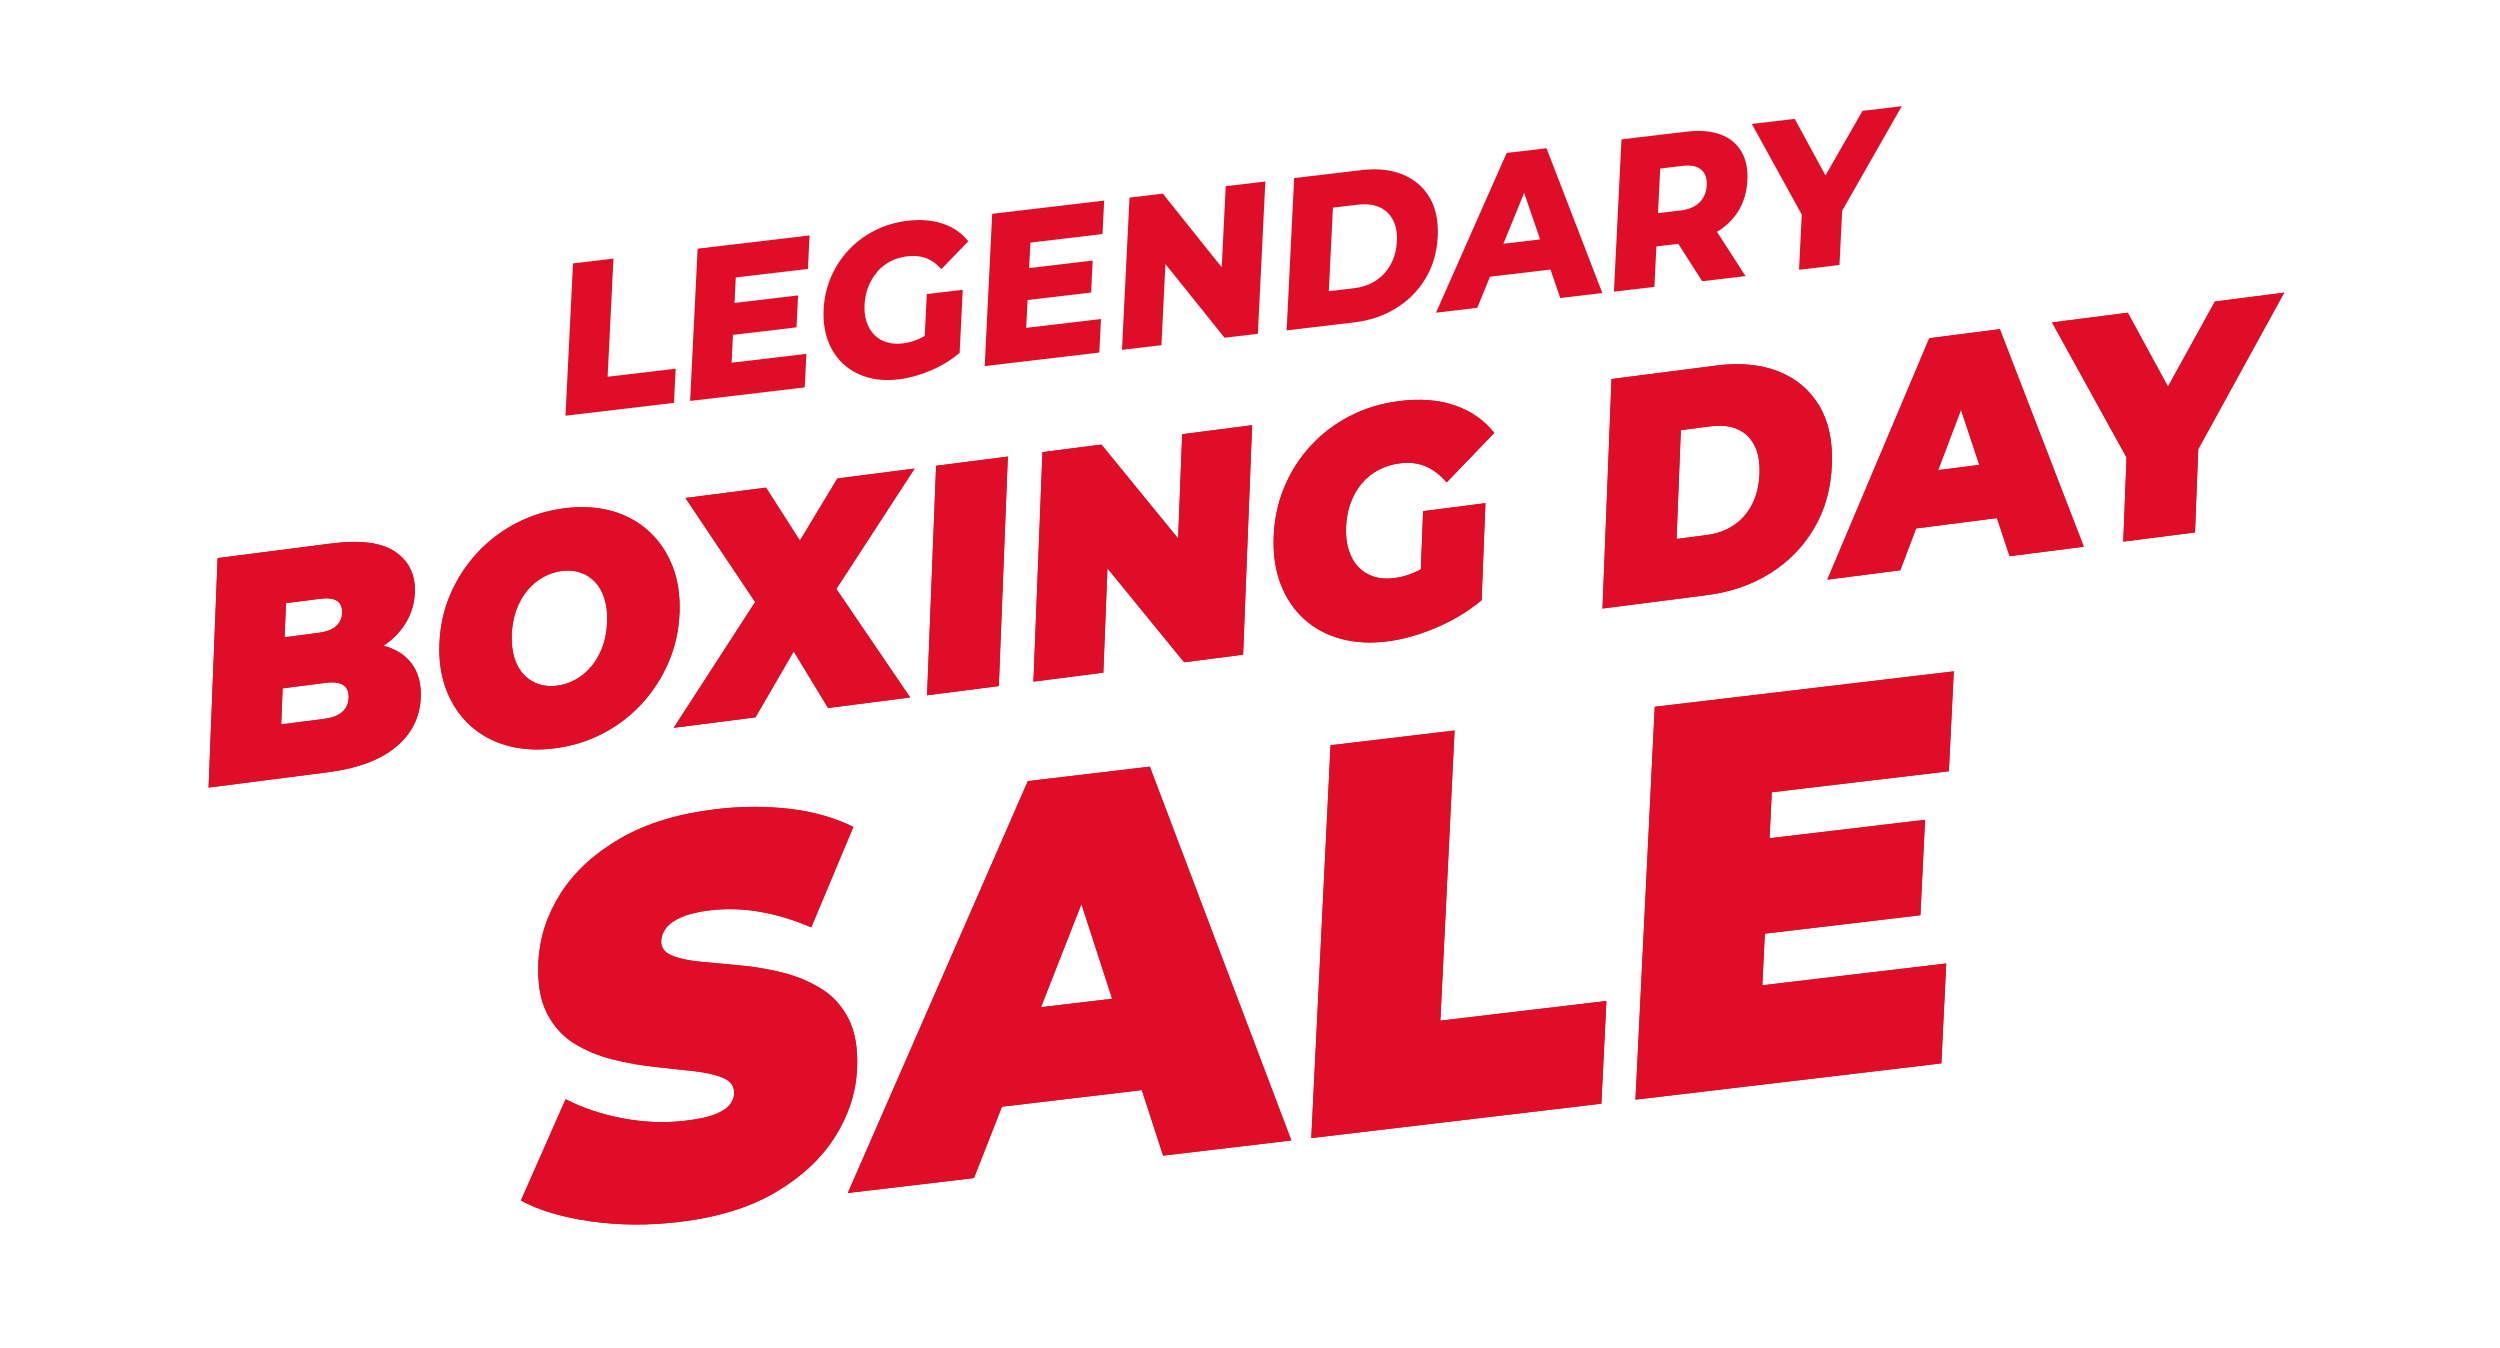 <svg width="306" height="165" viewBox="0 0 306 165" fill="none" xmlns="http://www.w3.org/2000/svg">
<path d="M103.861 124.704C103.045 123.117 101.922 121.885 100.495 121.007C99.068 120.129 97.49 119.474 95.763 119.043C94.037 118.612 92.291 118.318 90.531 118.162C88.772 118.006 87.156 117.856 85.696 117.712C84.232 117.567 83.061 117.306 82.187 116.933C81.308 116.56 80.892 115.962 80.93 115.135C80.958 114.585 81.163 114.06 81.55 113.56C81.937 113.061 82.564 112.622 83.438 112.243C84.309 111.868 85.474 111.59 86.932 111.418C88.905 111.184 90.914 111.244 92.968 111.59C95.018 111.941 97.13 112.578 99.299 113.504L104.444 101.216C102.156 100.076 99.547 99.338 96.622 99.002C93.697 98.666 90.712 98.679 87.667 99.04C83.035 99.589 79.132 100.781 75.951 102.612C72.771 104.447 70.337 106.683 68.651 109.314C66.966 111.95 66.05 114.758 65.903 117.735C65.777 120.302 66.121 122.386 66.94 123.996C67.755 125.606 68.876 126.85 70.306 127.727C71.733 128.605 73.323 129.258 75.069 129.687C76.815 130.12 78.562 130.425 80.301 130.603C82.041 130.785 83.64 130.96 85.103 131.128C86.565 131.296 87.735 131.58 88.609 131.976C89.486 132.373 89.902 133.006 89.858 133.876C89.83 134.426 89.613 134.917 89.21 135.353C88.805 135.789 88.181 136.158 87.333 136.464C86.485 136.77 85.334 137.007 83.877 137.18C81.391 137.475 78.847 137.377 76.249 136.89C73.65 136.402 71.312 135.621 69.234 134.545L63.765 146.941C65.966 148.138 68.801 148.985 72.273 149.485C75.745 149.985 79.367 150.009 83.138 149.562C87.812 149.008 91.73 147.803 94.888 145.951C98.047 144.099 100.472 141.853 102.157 139.217C103.842 136.582 104.757 133.797 104.899 130.868C105.023 128.347 104.674 126.294 103.858 124.708L103.861 124.704Z" fill="#DF0D27"/>
<path d="M125.811 95.607L103.774 146.022L119.21 144.192L122.639 135.455L139.762 133.425L142.365 141.447L158.058 139.587L140.736 93.838L125.815 95.607L125.811 95.607ZM127.413 123.28L132.365 110.651L136.129 122.247L127.413 123.28Z" fill="#DF0D27"/>
<path d="M178.038 89.416L162.862 91.216L160.502 139.297L196.007 135.089L196.623 122.519L176.298 124.928L178.038 89.416Z" fill="#DF0D27"/>
<path d="M215.706 120.598L216.016 114.278L235.056 112.021L235.626 100.345L216.591 102.602L216.865 96.968L238.54 94.399L239.142 82.172L202.543 86.511L200.184 134.593L237.62 130.155L238.219 117.929L215.706 120.598Z" fill="#DF0D27"/>
<path d="M103.861 124.704C103.045 123.117 101.922 121.885 100.495 121.007C99.068 120.129 97.49 119.474 95.763 119.043C94.037 118.612 92.291 118.318 90.531 118.162C88.772 118.006 87.156 117.857 85.696 117.712C84.232 117.567 83.061 117.306 82.187 116.933C81.308 116.56 80.892 115.962 80.93 115.135C80.958 114.585 81.163 114.06 81.55 113.561C81.937 113.061 82.564 112.622 83.438 112.243C84.309 111.868 85.474 111.59 86.932 111.418C88.905 111.184 90.914 111.244 92.968 111.59C95.018 111.941 97.13 112.579 99.299 113.504L104.444 101.216C102.156 100.076 99.547 99.338 96.622 99.002C93.697 98.666 90.712 98.679 87.667 99.04C83.035 99.589 79.132 100.781 75.951 102.612C72.771 104.447 70.337 106.683 68.651 109.315C66.966 111.95 66.05 114.758 65.903 117.735C65.777 120.302 66.121 122.386 66.94 123.996C67.755 125.606 68.876 126.85 70.306 127.727C71.733 128.605 73.323 129.258 75.069 129.688C76.815 130.121 78.562 130.425 80.301 130.603C82.041 130.785 83.64 130.96 85.103 131.128C86.565 131.296 87.735 131.58 88.609 131.977C89.486 132.373 89.902 133.006 89.858 133.876C89.83 134.426 89.613 134.918 89.21 135.353C88.805 135.789 88.181 136.158 87.333 136.464C86.485 136.77 85.334 137.007 83.877 137.18C81.391 137.475 78.847 137.377 76.249 136.89C73.65 136.403 71.312 135.621 69.234 134.545L63.765 146.941C65.966 148.138 68.801 148.985 72.273 149.485C75.745 149.985 79.367 150.009 83.138 149.562C87.812 149.008 91.73 147.803 94.888 145.951C98.047 144.099 100.472 141.853 102.157 139.217C103.842 136.582 104.757 133.797 104.899 130.868C105.023 128.347 104.674 126.294 103.858 124.708L103.861 124.704Z" fill="#DF0D27"/>
<path d="M125.811 95.607L103.774 146.022L119.21 144.192L122.639 135.455L139.762 133.425L142.365 141.447L158.058 139.587L140.736 93.838L125.815 95.607L125.811 95.607ZM127.413 123.28L132.365 110.651L136.129 122.247L127.413 123.28Z" fill="#DF0D27"/>
<path d="M178.038 89.416L162.862 91.216L160.502 139.297L196.007 135.089L196.623 122.519L176.298 124.928L178.038 89.416Z" fill="#DF0D27"/>
<path d="M215.706 120.598L216.016 114.278L235.056 112.021L235.626 100.345L216.591 102.602L216.865 96.969L238.54 94.399L239.142 82.173L202.543 86.511L200.184 134.593L237.62 130.155L238.219 117.929L215.706 120.598Z" fill="#DF0D27"/>
<path d="M47.135 79.09C47.075 79.073 47.008 79.058 46.945 79.041C48.027 78.308 48.888 77.445 49.533 76.447C50.306 75.245 50.724 73.934 50.778 72.515C50.861 70.376 50.076 68.728 48.417 67.57C46.759 66.411 44.135 66.065 40.541 66.526L26.635 68.313L25.531 96.395L40.184 94.512C43.779 94.051 46.539 93.017 48.465 91.414C50.391 89.808 51.401 87.79 51.496 85.357C51.559 83.726 51.211 82.379 50.452 81.321C49.693 80.259 48.585 79.518 47.135 79.094L47.135 79.09ZM39.091 73.296C40.084 73.168 40.802 73.251 41.246 73.54C41.69 73.829 41.9 74.323 41.875 75.017C41.851 75.712 41.6 76.229 41.125 76.652C40.65 77.075 39.92 77.344 38.927 77.471L34.837 77.997L35.001 73.825L39.091 73.3L39.091 73.296ZM41.895 87.148C41.398 87.586 40.665 87.863 39.696 87.988L34.417 88.666L34.59 84.253L39.87 83.575C40.839 83.451 41.555 83.546 42.022 83.856C42.489 84.171 42.711 84.687 42.681 85.407C42.651 86.127 42.389 86.71 41.891 87.144L41.895 87.148Z" fill="#DF0D27"/>
<path d="M82.302 69.284C81.638 67.599 80.678 66.18 79.415 65.024C78.152 63.868 76.642 63.045 74.886 62.55C73.13 62.056 71.183 61.948 69.054 62.221C66.925 62.495 64.981 63.102 63.154 64.057C61.328 65.012 59.731 66.234 58.365 67.728C56.998 69.222 55.916 70.903 55.115 72.776C54.314 74.648 53.872 76.654 53.789 78.793C53.705 80.931 53.996 82.811 54.657 84.508C55.319 86.205 56.279 87.632 57.542 88.788C58.806 89.944 60.319 90.766 62.091 91.259C63.859 91.752 65.798 91.861 67.907 91.59C70.017 91.319 72.013 90.705 73.827 89.751C75.641 88.798 77.23 87.577 78.597 86.083C79.963 84.59 81.044 82.9 81.847 81.015C82.647 79.13 83.09 77.129 83.173 75.018C83.256 72.908 82.97 70.968 82.306 69.283L82.302 69.284ZM73.753 79.162C73.422 80.071 72.978 80.856 72.421 81.53C71.865 82.204 71.226 82.742 70.506 83.151C69.785 83.561 69.017 83.823 68.201 83.928C67.384 84.032 66.628 83.971 65.935 83.739C65.242 83.506 64.639 83.128 64.128 82.595C63.616 82.063 63.231 81.38 62.969 80.547C62.704 79.719 62.596 78.752 62.639 77.656C62.681 76.56 62.87 75.559 63.201 74.65C63.532 73.745 63.976 72.956 64.532 72.282C65.088 71.609 65.727 71.071 66.448 70.661C67.168 70.251 67.936 69.99 68.753 69.885C69.569 69.78 70.326 69.841 71.023 70.073C71.72 70.305 72.318 70.684 72.826 71.217C73.334 71.75 73.722 72.432 73.984 73.265C74.25 74.098 74.357 75.06 74.315 76.156C74.272 77.252 74.084 78.257 73.753 79.162Z" fill="#DF0D27"/>
<path d="M111.944 57.351L102.498 58.564L97.909 66.176L93.76 59.687L83.905 60.953L92.43 73.691L82.465 89.082L92.472 87.796L97.151 79.725L101.358 86.655L111.4 85.365L102.363 72.086L111.944 57.351Z" fill="#DF0D27"/>
<path d="M113.476 85.098L122.254 83.971L123.358 55.885L114.58 57.012L113.476 85.098Z" fill="#DF0D27"/>
<path d="M144.202 65.914L134.811 54.414L127.598 55.34L126.494 83.426L135.048 82.328L135.548 69.557L144.939 81.057L152.155 80.13L153.255 52.045L144.702 53.144L144.202 65.914Z" fill="#DF0D27"/>
<path d="M166.668 59.183C167.235 58.5 167.92 57.944 168.713 57.525C169.505 57.106 170.385 56.83 171.354 56.706C172.519 56.556 173.568 56.682 174.502 57.078C175.437 57.479 176.294 58.134 177.07 59.043L182.895 52.985C181.648 51.416 180.035 50.293 178.052 49.616C176.069 48.939 173.789 48.768 171.207 49.1C169.049 49.377 167.061 49.986 165.232 50.925C163.408 51.863 161.81 53.074 160.446 54.555C159.078 56.036 158.004 57.717 157.212 59.6C156.421 61.484 155.985 63.509 155.902 65.677C155.818 67.844 156.099 69.777 156.748 71.476C157.398 73.174 158.346 74.599 159.595 75.74C160.845 76.886 162.345 77.698 164.087 78.178C165.829 78.658 167.759 78.764 169.864 78.494C171.773 78.249 173.756 77.689 175.812 76.81C177.868 75.936 179.715 74.82 181.347 73.463L181.815 61.587L174.19 62.567L173.912 69.686C173.81 69.744 173.711 69.797 173.611 69.847C172.656 70.327 171.682 70.632 170.689 70.759C169.697 70.886 168.903 70.822 168.16 70.583C167.418 70.345 166.786 69.954 166.264 69.411C165.743 68.868 165.349 68.178 165.088 67.349C164.823 66.52 164.715 65.582 164.755 64.535C164.797 63.439 164.987 62.443 165.316 61.55C165.644 60.657 166.096 59.867 166.667 59.179L166.668 59.183Z" fill="#DF0D27"/>
<path d="M222.655 49.636C221.496 47.71 219.837 46.32 217.676 45.466C215.512 44.613 212.983 44.372 210.081 44.745L197.252 46.393L196.148 74.479L208.977 72.831C211.879 72.458 214.453 71.562 216.704 70.142C218.955 68.722 220.74 66.881 222.066 64.624C223.387 62.367 224.108 59.776 224.222 56.86C224.336 53.944 223.814 51.562 222.655 49.636ZM214.445 61.77C213.886 62.838 213.129 63.688 212.18 64.315C211.231 64.941 210.134 65.334 208.893 65.494L205.211 65.967L205.733 52.648L209.416 52.175C210.657 52.015 211.729 52.13 212.642 52.517C213.55 52.905 214.245 53.564 214.729 54.483C215.21 55.406 215.425 56.574 215.367 57.993C215.31 59.413 215.002 60.693 214.444 61.766L214.445 61.77Z" fill="#DF0D27"/>
<path d="M236.152 41.397L223.668 70.944L232.594 69.798L234.528 64.679L244.427 63.407L245.979 68.078L255.053 66.913L244.777 40.288L236.152 41.397ZM237.229 57.545L240.026 50.147L242.268 56.898L237.229 57.545Z" fill="#DF0D27"/>
<path d="M279.585 35.818L271.107 36.907L265.362 47.324L260.432 38.278L251.174 39.467L260.291 55.995L259.888 66.292L268.666 65.164L269.063 54.978L279.585 35.818Z" fill="#DF0D27"/>
<path d="M47.135 79.09C47.075 79.073 47.008 79.058 46.945 79.041C48.027 78.308 48.888 77.445 49.533 76.447C50.306 75.245 50.724 73.934 50.778 72.515C50.861 70.376 50.076 68.728 48.417 67.57C46.759 66.411 44.135 66.065 40.541 66.526L26.635 68.313L25.531 96.395L40.184 94.512C43.779 94.051 46.539 93.017 48.465 91.414C50.391 89.808 51.401 87.79 51.496 85.357C51.559 83.726 51.211 82.379 50.452 81.321C49.693 80.259 48.585 79.518 47.135 79.094L47.135 79.09ZM39.091 73.296C40.084 73.168 40.802 73.251 41.246 73.54C41.69 73.829 41.9 74.323 41.875 75.017C41.851 75.712 41.6 76.229 41.125 76.652C40.65 77.075 39.92 77.344 38.927 77.471L34.837 77.997L35.001 73.825L39.091 73.3L39.091 73.296ZM41.895 87.148C41.398 87.586 40.665 87.863 39.696 87.988L34.417 88.666L34.59 84.253L39.87 83.575C40.839 83.451 41.555 83.546 42.022 83.856C42.489 84.171 42.711 84.687 42.681 85.407C42.651 86.127 42.389 86.71 41.891 87.144L41.895 87.148Z" fill="#DF0D27"/>
<path d="M82.302 69.284C81.638 67.599 80.678 66.18 79.415 65.024C78.152 63.868 76.642 63.045 74.886 62.55C73.13 62.056 71.183 61.948 69.054 62.221C66.925 62.495 64.981 63.102 63.154 64.057C61.328 65.012 59.731 66.234 58.365 67.728C56.998 69.222 55.916 70.903 55.115 72.776C54.314 74.648 53.872 76.654 53.789 78.793C53.705 80.931 53.996 82.811 54.657 84.508C55.319 86.205 56.279 87.632 57.542 88.788C58.806 89.944 60.319 90.766 62.091 91.259C63.859 91.752 65.798 91.861 67.907 91.59C70.017 91.319 72.013 90.705 73.827 89.751C75.641 88.798 77.23 87.577 78.597 86.083C79.963 84.59 81.044 82.9 81.847 81.015C82.647 79.13 83.09 77.129 83.173 75.018C83.256 72.908 82.97 70.968 82.306 69.283L82.302 69.284ZM73.753 79.162C73.422 80.071 72.978 80.856 72.421 81.53C71.865 82.204 71.226 82.742 70.506 83.151C69.785 83.561 69.017 83.823 68.201 83.928C67.384 84.032 66.628 83.971 65.935 83.739C65.242 83.506 64.639 83.128 64.128 82.595C63.616 82.063 63.231 81.38 62.969 80.547C62.704 79.719 62.596 78.752 62.639 77.656C62.681 76.56 62.87 75.559 63.201 74.65C63.532 73.745 63.976 72.956 64.532 72.282C65.088 71.609 65.727 71.071 66.448 70.661C67.168 70.251 67.936 69.99 68.753 69.885C69.569 69.78 70.326 69.841 71.023 70.073C71.72 70.305 72.318 70.684 72.826 71.217C73.334 71.75 73.722 72.432 73.984 73.265C74.25 74.098 74.357 75.06 74.315 76.156C74.272 77.252 74.084 78.257 73.753 79.162Z" fill="#DF0D27"/>
<path d="M111.944 57.351L102.498 58.564L97.909 66.176L93.76 59.687L83.905 60.953L92.43 73.691L82.465 89.082L92.472 87.796L97.151 79.725L101.358 86.655L111.4 85.365L102.363 72.086L111.944 57.351Z" fill="#DF0D27"/>
<path d="M113.476 85.098L122.254 83.971L123.358 55.885L114.58 57.012L113.476 85.098Z" fill="#DF0D27"/>
<path d="M144.202 65.914L134.811 54.414L127.598 55.34L126.494 83.426L135.048 82.328L135.548 69.557L144.939 81.057L152.155 80.13L153.255 52.045L144.702 53.144L144.202 65.914Z" fill="#DF0D27"/>
<path d="M166.668 59.183C167.235 58.5 167.92 57.944 168.713 57.525C169.505 57.106 170.385 56.83 171.354 56.706C172.519 56.556 173.568 56.682 174.502 57.078C175.437 57.479 176.294 58.134 177.07 59.043L182.895 52.985C181.648 51.416 180.035 50.293 178.052 49.616C176.069 48.939 173.789 48.768 171.207 49.1C169.049 49.377 167.061 49.986 165.232 50.925C163.408 51.863 161.81 53.074 160.446 54.555C159.078 56.036 158.004 57.717 157.212 59.6C156.421 61.484 155.985 63.509 155.902 65.677C155.818 67.844 156.099 69.777 156.748 71.476C157.398 73.174 158.346 74.599 159.595 75.74C160.845 76.886 162.345 77.698 164.087 78.178C165.829 78.658 167.759 78.764 169.864 78.494C171.773 78.249 173.756 77.689 175.812 76.81C177.868 75.936 179.715 74.82 181.347 73.463L181.815 61.587L174.19 62.567L173.912 69.686C173.81 69.744 173.711 69.797 173.611 69.847C172.656 70.327 171.682 70.632 170.689 70.759C169.697 70.886 168.903 70.822 168.16 70.583C167.418 70.345 166.786 69.954 166.264 69.411C165.743 68.868 165.349 68.178 165.088 67.349C164.823 66.52 164.715 65.582 164.755 64.535C164.797 63.439 164.987 62.443 165.316 61.55C165.644 60.657 166.096 59.867 166.667 59.179L166.668 59.183Z" fill="#DF0D27"/>
<path d="M222.655 49.636C221.496 47.71 219.837 46.32 217.676 45.466C215.512 44.613 212.983 44.372 210.081 44.745L197.252 46.393L196.148 74.479L208.977 72.831C211.879 72.458 214.453 71.562 216.704 70.142C218.955 68.722 220.74 66.881 222.066 64.624C223.387 62.367 224.108 59.776 224.222 56.86C224.336 53.944 223.814 51.562 222.655 49.636ZM214.445 61.77C213.886 62.838 213.129 63.688 212.18 64.315C211.231 64.941 210.134 65.334 208.893 65.494L205.211 65.967L205.733 52.648L209.416 52.175C210.657 52.015 211.729 52.13 212.642 52.517C213.55 52.905 214.245 53.564 214.729 54.483C215.21 55.406 215.425 56.574 215.367 57.993C215.31 59.413 215.002 60.693 214.444 61.766L214.445 61.77Z" fill="#DF0D27"/>
<path d="M236.152 41.397L223.668 70.944L232.594 69.798L234.528 64.679L244.427 63.407L245.979 68.078L255.053 66.913L244.777 40.288L236.152 41.397ZM237.229 57.545L240.026 50.147L242.268 56.898L237.229 57.545Z" fill="#DF0D27"/>
<path d="M279.585 35.818L271.107 36.907L265.362 47.324L260.432 38.278L251.174 39.467L260.291 55.995L259.888 66.292L268.666 65.164L269.063 54.978L279.585 35.818Z" fill="#DF0D27"/>
<path d="M75.087 31.655L70.136 32.241L69.216 50.881L82.493 49.31L82.702 45.129L74.373 46.115L75.087 31.655Z" fill="#DF0D27"/>
<path d="M89.715 40.989L97.492 40.069L97.685 36.157L89.908 37.077L90.062 33.959L98.891 32.914L99.091 28.815L85.39 30.436L84.47 49.076L98.499 47.416L98.702 43.313L89.548 44.396L89.715 40.989Z" fill="#DF0D27"/>
<path d="M107.374 33.25C107.831 32.727 108.374 32.306 109.001 31.985C109.629 31.664 110.319 31.457 111.071 31.368C111.92 31.267 112.684 31.347 113.359 31.599C114.035 31.855 114.657 32.303 115.219 32.941L118.52 29.532C117.724 28.533 116.689 27.814 115.42 27.385C114.147 26.953 112.696 26.833 111.063 27.026C109.63 27.196 108.309 27.587 107.102 28.195C105.896 28.807 104.833 29.593 103.917 30.559C103.001 31.525 102.267 32.628 101.729 33.877C101.187 35.123 100.879 36.459 100.812 37.879C100.746 39.299 100.922 40.578 101.344 41.709C101.767 42.841 102.395 43.787 103.22 44.547C104.045 45.307 105.026 45.851 106.174 46.185C107.318 46.519 108.59 46.599 109.99 46.433C111.255 46.284 112.556 45.927 113.886 45.365C115.215 44.803 116.408 44.08 117.46 43.194L117.841 35.472L113.439 35.993L113.187 41.118C113.016 41.219 112.844 41.312 112.675 41.393C111.961 41.732 111.24 41.947 110.507 42.034C109.775 42.12 109.107 42.07 108.513 41.885C107.919 41.7 107.412 41.396 107.005 40.979C106.594 40.558 106.284 40.036 106.076 39.409C105.867 38.782 105.779 38.077 105.821 37.295C105.862 36.513 106.015 35.754 106.291 35.07C106.567 34.386 106.929 33.78 107.387 33.261L107.374 33.25Z" fill="#DF0D27"/>
<path d="M125.775 36.723L133.552 35.803L133.745 31.891L125.968 32.811L126.121 29.693L134.947 28.648L135.15 24.549L121.445 26.17L120.529 44.81L134.558 43.15L134.757 39.047L125.607 40.13L125.775 36.723Z" fill="#DF0D27"/>
<path d="M149.539 32.718L142.327 23.7L138.252 24.182L137.332 42.822L142.159 42.251L142.648 32.319L149.884 41.337L153.963 40.855L154.879 22.215L150.028 22.789L149.539 32.718Z" fill="#DF0D27"/>
<path d="M171.703 21.362C170.273 20.774 168.6 20.592 166.682 20.819L158.405 21.798L157.485 40.438L165.763 39.459C167.68 39.232 169.388 38.649 170.897 37.714C172.401 36.779 173.6 35.565 174.495 34.071C175.389 32.581 175.881 30.876 175.978 28.958C176.075 27.041 175.742 25.465 174.984 24.179C174.226 22.892 173.133 21.953 171.703 21.362ZM170.215 32.38C169.76 33.203 169.153 33.861 168.387 34.356C167.626 34.851 166.737 35.159 165.721 35.279L162.647 35.643L163.149 25.417L166.223 25.053C167.24 24.933 168.108 25.033 168.832 25.352C169.552 25.671 170.104 26.185 170.484 26.889C170.864 27.592 171.027 28.488 170.973 29.571C170.919 30.654 170.668 31.553 170.214 32.376L170.215 32.38Z" fill="#DF0D27"/>
<path d="M184.414 18.721L175.769 38.275L180.82 37.677L182.377 33.867L189.782 32.991L190.975 36.476L196.126 35.867L189.293 18.144L184.414 18.721ZM184.017 29.832L186.557 23.607L188.507 29.301L184.017 29.832Z" fill="#DF0D27"/>
<path d="M212.763 25.849C213.437 24.762 213.811 23.503 213.884 22.062C213.956 20.621 213.703 19.477 213.126 18.513C212.552 17.549 211.696 16.861 210.555 16.45C209.414 16.039 208.045 15.925 206.444 16.115L198.467 17.059L197.547 35.699L202.498 35.113L202.742 30.159L205.42 29.842L208.35 34.421L213.649 33.794L210.161 28.375C211.255 27.711 212.125 26.872 212.763 25.849ZM208.028 24.77C207.487 25.312 206.699 25.644 205.666 25.766L202.94 26.088L203.21 20.63L205.935 20.307C206.968 20.185 207.733 20.337 208.226 20.765C208.719 21.192 208.944 21.821 208.905 22.655C208.866 23.489 208.568 24.229 208.032 24.77L208.028 24.77Z" fill="#DF0D27"/>
<path d="M227.974 13.568L223.438 21.474L219.673 14.55L214.421 15.171L220.536 26.265L220.202 33.019L225.153 32.433L225.481 25.793L232.773 13L227.974 13.568Z" fill="#DF0D27"/>
</svg>
